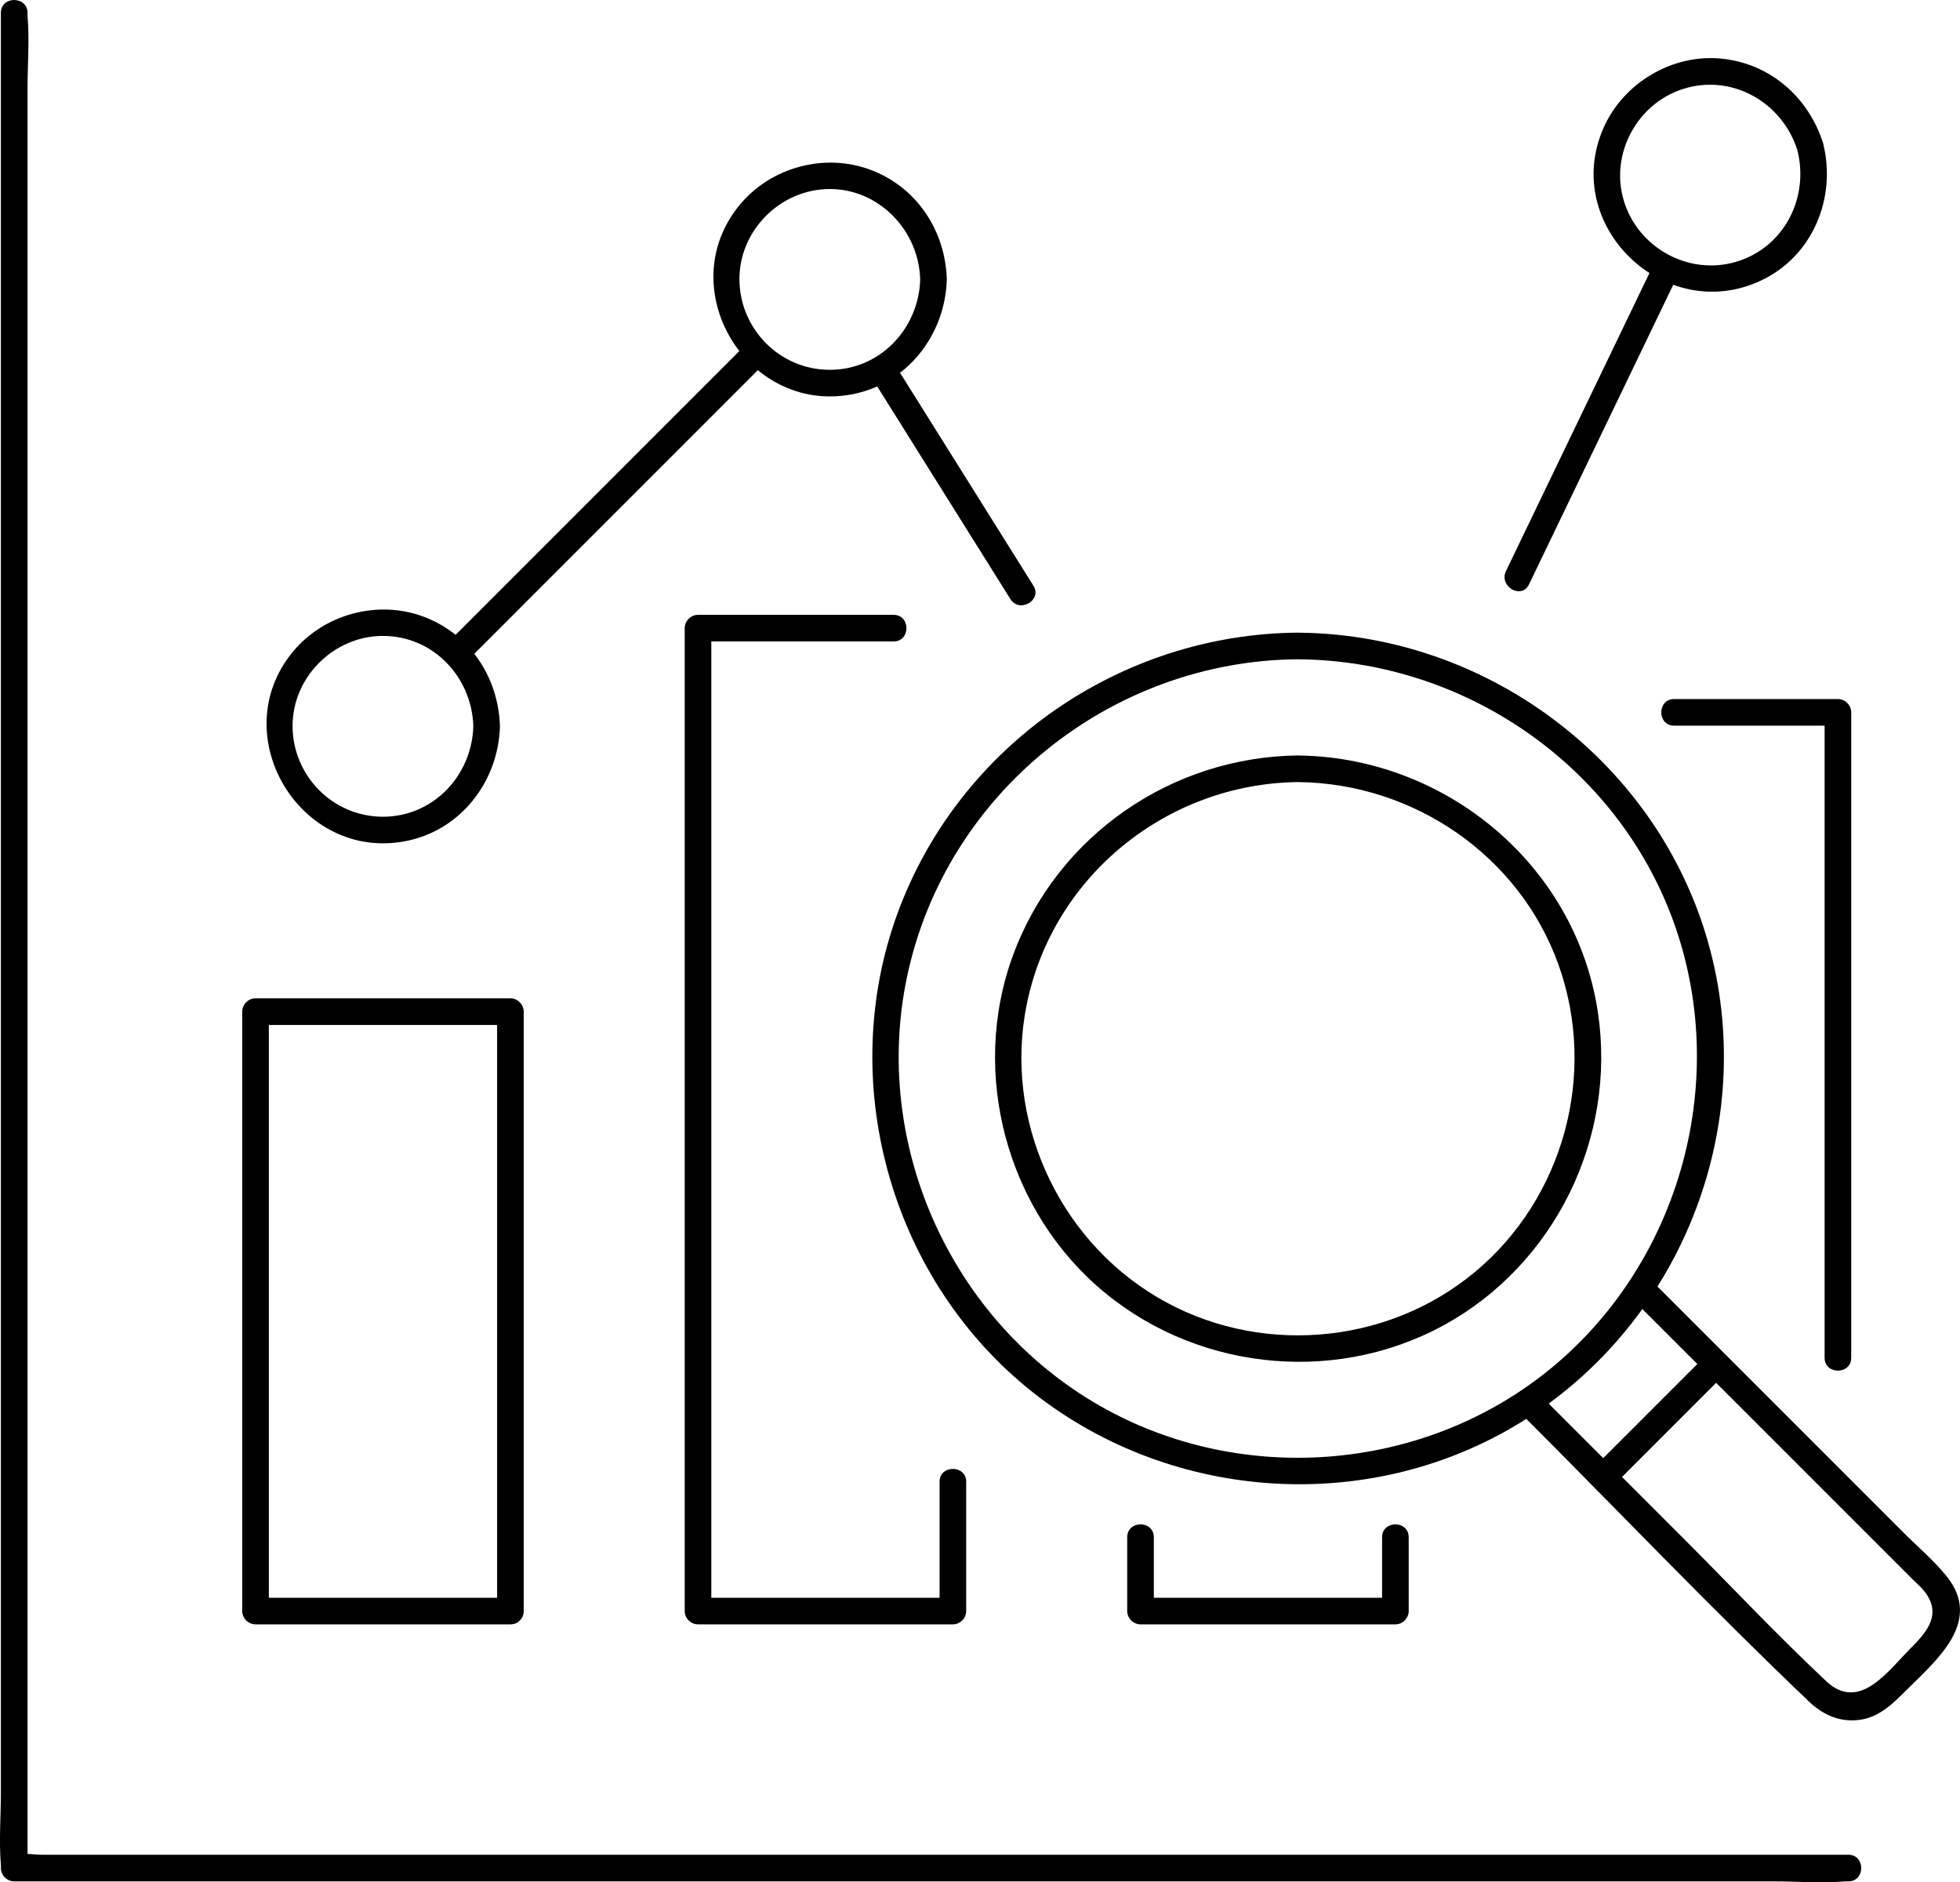<svg xmlns="http://www.w3.org/2000/svg" width="441.95" height="424.34"><path d="M292.71 148.63c37.31.27 71.69 23.68 84.57 58.95s1.99 76.28-27.11 100.52c-29.04 24.18-71.52 27.29-103.86 7.83-32.42-19.51-49.56-58.42-41.83-95.52 8.66-41.56 45.97-71.48 88.23-71.79 3.86-.03 3.87-6.03 0-6-40.13.3-76.55 25.55-90.36 63.36-13.75 37.65-1.78 81.34 29.15 106.78 31.26 25.7 76.57 29.18 111.2 8.02 34.08-20.83 51.86-61.46 44.29-100.63-8.65-44.75-49.02-77.19-94.28-77.52-3.86-.03-3.87 5.97 0 6Z"/><path d="M292.71 176.31c25.97.27 49.86 16.49 58.7 41.15 8.81 24.6 1.21 52.65-18.9 69.35s-49.29 18.89-71.67 5.57c-22.47-13.36-34.53-40.21-29.34-65.88 5.87-29.07 31.73-49.88 61.22-50.19 3.86-.04 3.87-6.04 0-6-28.54.3-54.32 18.05-64.26 44.93-9.92 26.83-1.36 58.1 20.72 76.23 22.04 18.09 53.86 20.72 78.44 6.1 24.68-14.68 37.61-43.84 32.23-71.99-6.11-31.97-34.91-54.92-67.14-55.26-3.86-.04-3.86 5.96 0 6Zm75.56 116.74 62.97 62.97c.83.83 1.8 1.63 2.54 2.54 4.23 5.2.84 9.22-2.89 12.95-5.16 5.16-11.61 14.54-19.11 7.49-11.09-10.41-21.57-21.57-32.33-32.33l-32.41-32.41c-2.73-2.73-6.98 1.51-4.24 4.24 21.66 21.66 42.87 43.91 65.04 65.04 2.88 2.75 6.31 4.48 10.39 4.28 5.05-.25 8.19-3.37 11.52-6.69 6.8-6.8 17.45-15.48 9.19-25.77-2.86-3.56-6.51-6.64-9.72-9.85l-20.76-20.76-35.94-35.94c-2.73-2.73-6.98 1.51-4.24 4.24Z"/><path d="m363.62 335.08 25.46-25.46c2.73-2.73-1.51-6.98-4.24-4.24l-25.46 25.46c-2.73 2.73 1.51 6.98 4.24 4.24ZM.2 2.9v401.13c0 5.4-.46 11.02 0 16.4.02.23 0 .47 0 .7 0 1.62 1.37 3 3 3h396.73c5.31 0 10.85.45 16.14 0 .23-.02.48 0 .71 0 3.86 0 3.87-6 0-6H9.54c-1.64 0-4.03-.44-5.62 0-.2.06-.5 0-.71 0l3 3V20.01c0-5.4.46-11.02 0-16.4-.02-.23 0-.47 0-.7C6.2-.96.2-.97.2 2.9Z"/><path d="M115.09 360.19H57.62l3 3V228.06l-3 3h57.47l-3-3v135.13c0 3.86 6 3.87 6 0V228.06c0-1.62-1.37-3-3-3H57.62c-1.62 0-3 1.37-3 3v135.13c0 1.62 1.37 3 3 3h57.47c3.86 0 3.87-6 0-6Zm96.77-26.15v29.15l3-3h-57.47l3 3V141.61l-3 3h44.1c3.86 0 3.87-6 0-6h-44.1c-1.62 0-3 1.37-3 3v221.58c0 1.62 1.37 3 3 3h57.47c1.62 0 3-1.37 3-3v-29.15c0-3.86-6-3.87-6 0Zm99.78 12.51v16.64l3-3h-57.47l3 3v-16.64c0-3.86-6-3.87-6 0v16.64c0 1.62 1.37 3 3 3h57.47c1.62 0 3-1.37 3-3v-16.64c0-3.86-6-3.87-6 0Zm65.85-182.96h36.93l-3-3v145.5c0 3.86 6 3.87 6 0v-145.5c0-1.62-1.37-3-3-3h-36.93c-3.86 0-3.87 6 0 6Zm-270.76.15c-.32 11.1-9.04 20.38-20.38 20.38s-20.33-9.27-20.38-20.38 9.31-20.38 20.38-20.38c11.34 0 20.06 9.28 20.38 20.38.11 3.85 6.11 3.87 6 0-.32-10.95-6.72-20.73-17.09-24.67s-22.58-.68-29.66 7.93c-15.33 18.67 1.55 47.01 25.22 42.67 12.58-2.31 21.17-13.4 21.53-25.92.11-3.86-5.89-3.86-6 0ZM207.49 62.99c-.32 11.1-9.04 20.38-20.38 20.38s-20.33-9.27-20.38-20.38 9.31-20.38 20.38-20.38 20.06 9.28 20.38 20.38c.11 3.85 6.11 3.87 6 0-.32-10.95-6.72-20.73-17.09-24.67s-22.58-.68-29.66 7.93c-15.33 18.67 1.55 47.01 25.22 42.67 12.58-2.31 21.17-13.4 21.53-25.92.11-3.86-5.89-3.86-6 0Zm197.76-29.25c2.78 10.76-2.91 22.07-13.83 25.29-10.71 3.15-22.11-3.2-25.29-13.83-3.11-10.39 2.9-21.68 13.15-25.07 11.04-3.65 22.46 2.78 25.97 13.61 1.18 3.66 6.98 2.09 5.79-1.6-3.35-10.35-12.01-17.87-22.96-18.93s-22.01 5.41-26.51 15.63c-9.69 22.01 13.85 44.54 35.46 34.43 11.77-5.51 17.19-18.81 14.01-31.12-.97-3.74-6.75-2.15-5.79 1.6Z"/><path d="m168.45 77.4-59.14 59.14-8.54 8.54c-2.85 2.85 1.51 6.98 4.24 4.24l59.14-59.14 8.54-8.54c2.73-2.73-1.51-6.98-4.24-4.24Zm204.66-18.31c-11.18 23.21-22.35 46.43-33.53 69.64-1.67 3.46 3.5 6.51 5.18 3.03 11.18-23.21 22.35-46.43 33.53-69.64 1.67-3.46-3.5-6.51-5.18-3.03Zm-140.1 72.93c-10.51-16.78-21.03-33.56-31.54-50.34-2.05-3.26-7.24-.26-5.18 3.03 10.51 16.78 21.03 33.56 31.54 50.34 2.05 3.26 7.24.26 5.18-3.03Z"/></svg>